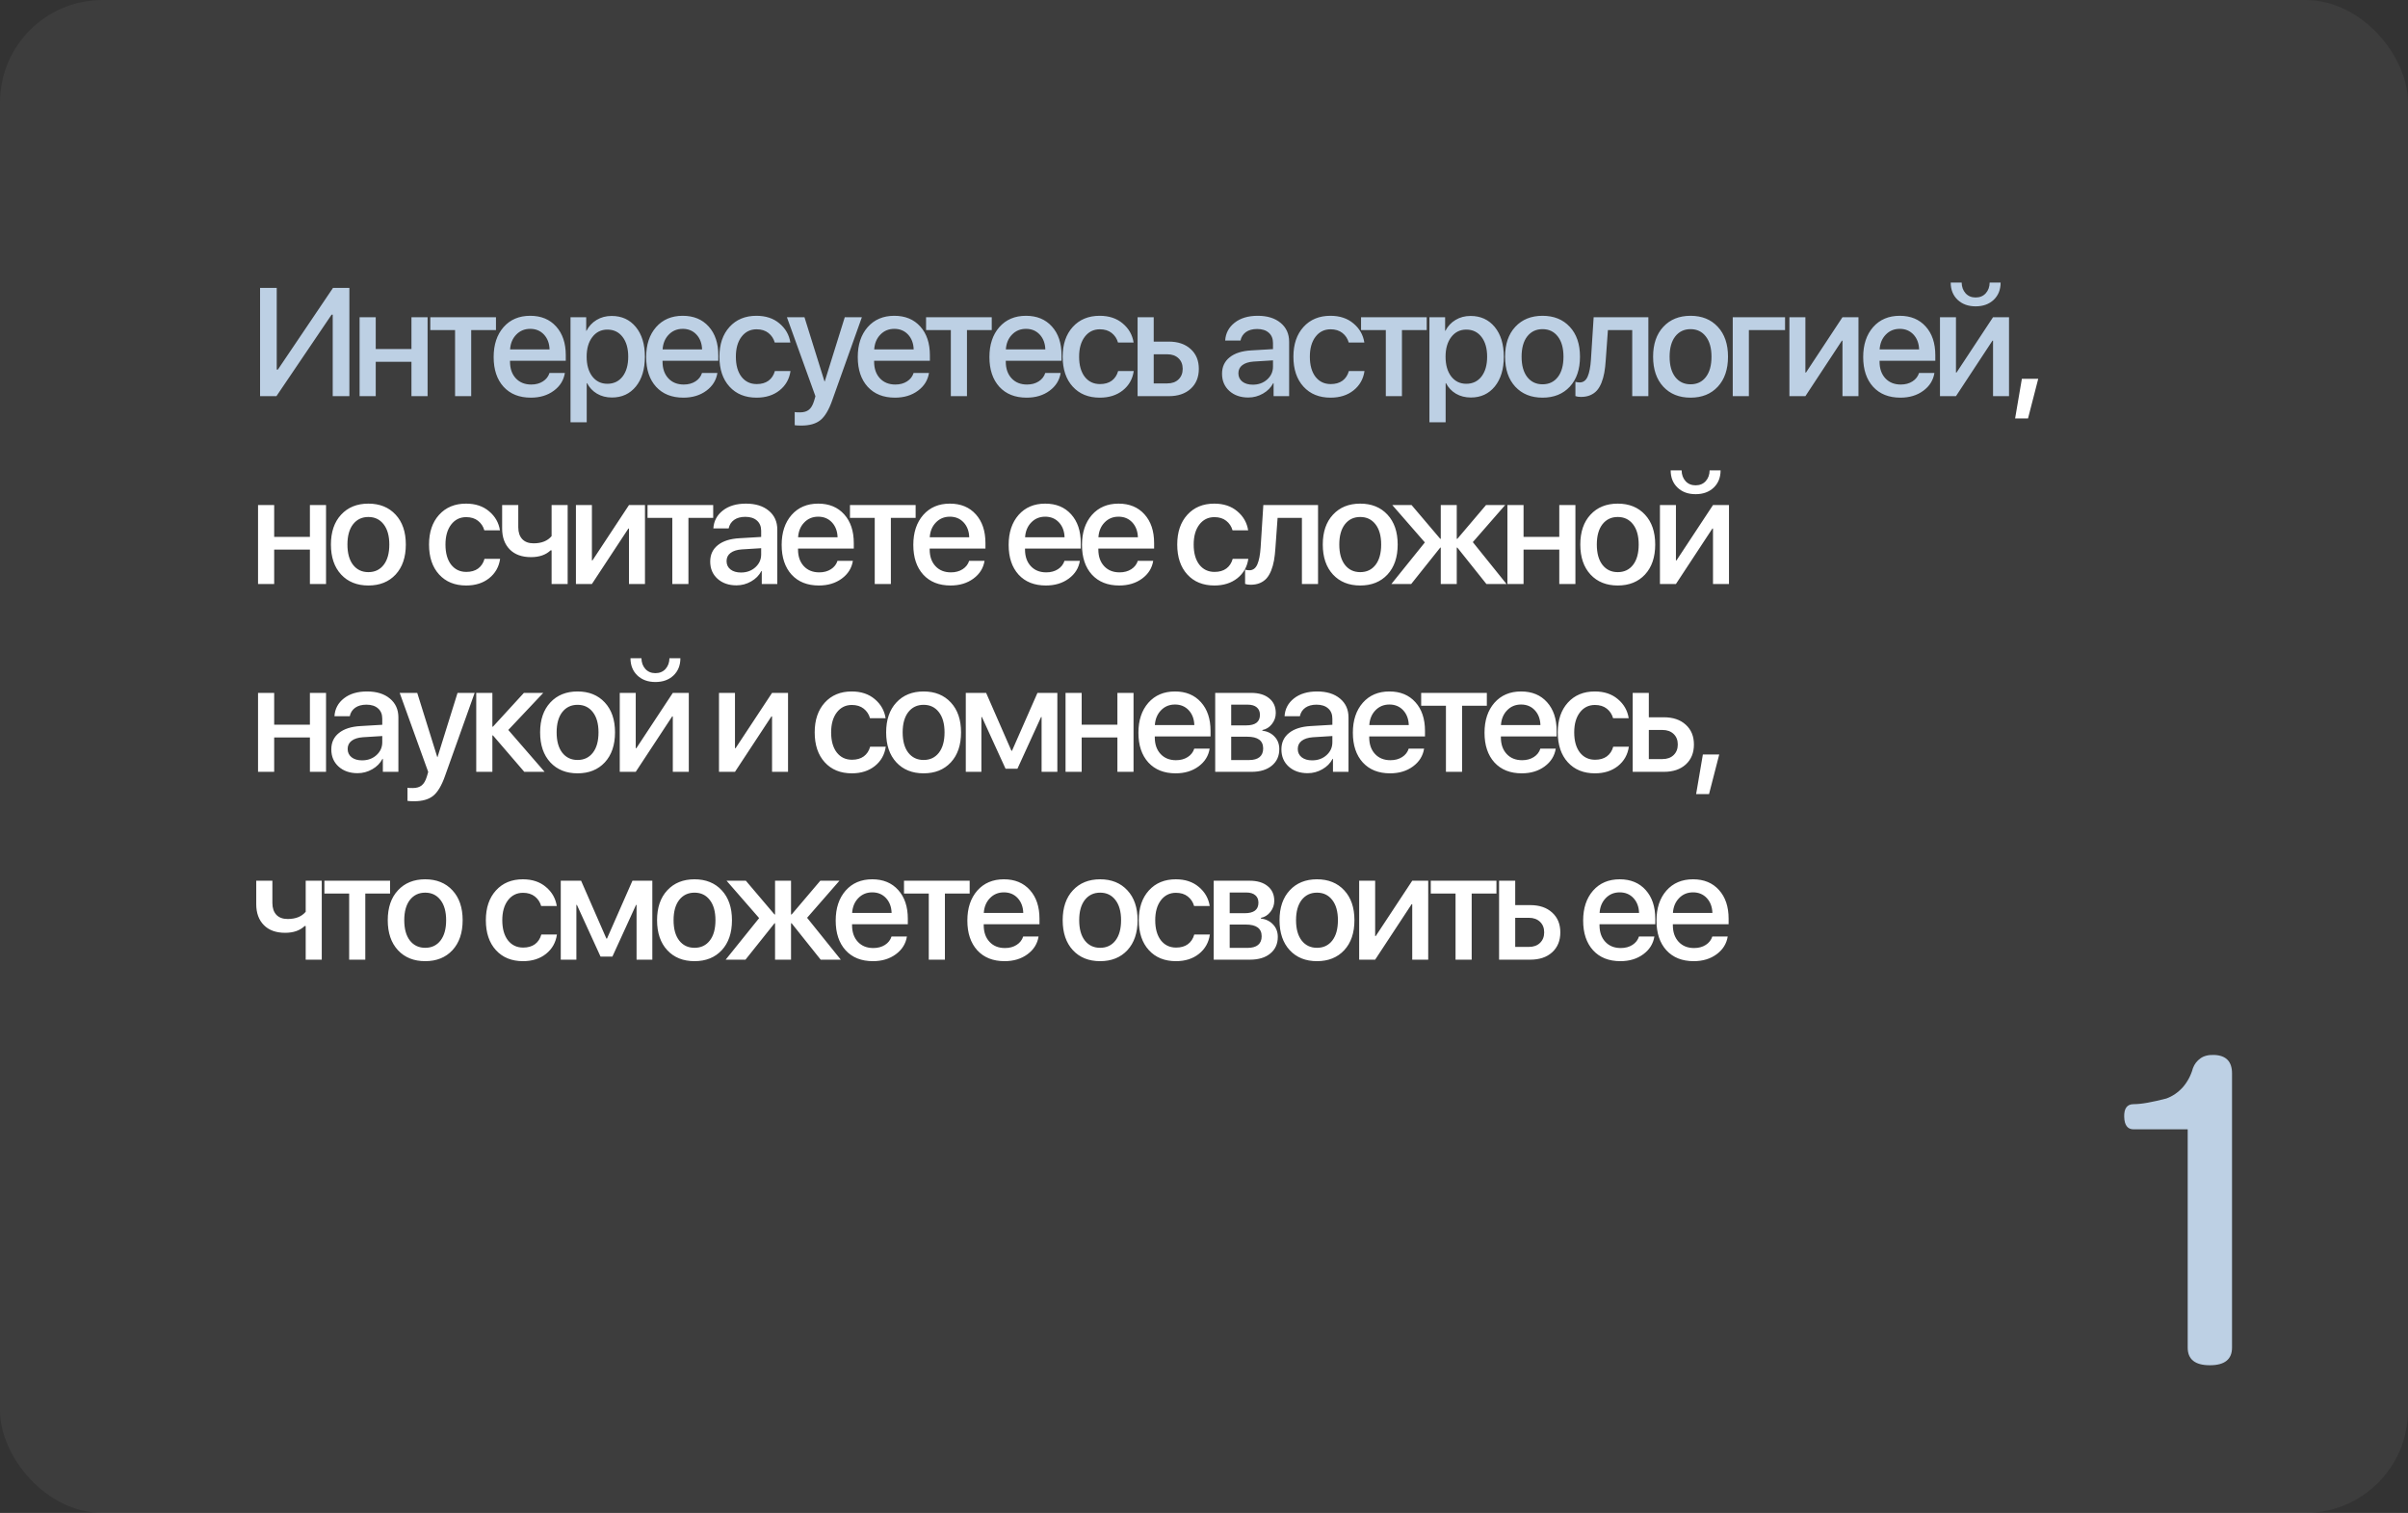 <?xml version="1.0" encoding="UTF-8"?> <svg xmlns="http://www.w3.org/2000/svg" width="705" height="443" viewBox="0 0 705 443" fill="none"><rect x="0" y="0" width="705" height="443" fill="#333333" stroke="none"/> <rect opacity="0.05" width="705" height="443" rx="30" fill="white"></rect> <path d="M97.412 116V92.138H97.082L80.932 116H76.142V84.293H81.02V108.222H81.35L97.499 84.293H102.29V116H97.412ZM120.464 116V105.937H110.005V116H105.28V92.885H110.005V102.201H120.464V92.885H125.188V116H120.464ZM145.207 92.885V96.642H137.956V116H133.232V96.642H125.981V92.885H145.207ZM159.251 97.96C158.211 96.847 156.87 96.29 155.23 96.29C153.589 96.29 152.227 96.855 151.143 97.982C150.059 99.096 149.458 100.539 149.341 102.311H160.899C160.84 100.524 160.291 99.074 159.251 97.96ZM160.877 109.21H165.381C165.044 111.334 163.96 113.07 162.129 114.418C160.298 115.766 158.064 116.439 155.427 116.439C152.044 116.439 149.378 115.377 147.429 113.253C145.496 111.115 144.529 108.214 144.529 104.552C144.529 100.919 145.496 97.997 147.429 95.785C149.378 93.573 151.978 92.467 155.23 92.467C158.423 92.467 160.957 93.515 162.832 95.609C164.707 97.689 165.645 100.487 165.645 104.003V105.629H149.319V105.915C149.319 107.936 149.883 109.555 151.011 110.771C152.139 111.986 153.648 112.594 155.537 112.594C156.87 112.594 158.013 112.287 158.965 111.671C159.917 111.056 160.554 110.236 160.877 109.21ZM179.073 92.511C182.017 92.511 184.375 93.588 186.148 95.741C187.92 97.894 188.806 100.795 188.806 104.442C188.806 108.09 187.928 110.998 186.17 113.166C184.412 115.319 182.075 116.396 179.16 116.396C177.52 116.396 176.062 116.022 174.788 115.275C173.528 114.528 172.561 113.502 171.887 112.199H171.778V123.646H167.032V92.885H171.624V96.862H171.712C172.4 95.514 173.389 94.452 174.678 93.676C175.967 92.899 177.432 92.511 179.073 92.511ZM177.82 112.375C179.695 112.375 181.182 111.664 182.281 110.243C183.379 108.808 183.929 106.874 183.929 104.442C183.929 102.025 183.379 100.099 182.281 98.664C181.182 97.228 179.695 96.51 177.82 96.51C176.004 96.51 174.539 97.235 173.426 98.686C172.312 100.136 171.756 102.055 171.756 104.442C171.756 106.845 172.305 108.771 173.404 110.221C174.517 111.657 175.989 112.375 177.82 112.375ZM203.904 97.96C202.864 96.847 201.524 96.29 199.883 96.29C198.243 96.29 196.88 96.855 195.796 97.982C194.712 99.096 194.112 100.539 193.995 102.311H205.552C205.494 100.524 204.944 99.074 203.904 97.96ZM205.53 109.21H210.035C209.698 111.334 208.614 113.07 206.783 114.418C204.952 115.766 202.718 116.439 200.081 116.439C196.697 116.439 194.031 115.377 192.083 113.253C190.149 111.115 189.183 108.214 189.183 104.552C189.183 100.919 190.149 97.997 192.083 95.785C194.031 93.573 196.631 92.467 199.883 92.467C203.077 92.467 205.611 93.515 207.486 95.609C209.361 97.689 210.298 100.487 210.298 104.003V105.629H193.973V105.915C193.973 107.936 194.537 109.555 195.665 110.771C196.792 111.986 198.301 112.594 200.191 112.594C201.524 112.594 202.667 112.287 203.619 111.671C204.571 111.056 205.208 110.236 205.53 109.21ZM231.395 100.29H226.824C226.502 99.147 225.887 98.217 224.979 97.499C224.071 96.781 222.913 96.422 221.507 96.422C219.676 96.422 218.204 97.155 217.091 98.62C215.992 100.07 215.443 102.011 215.443 104.442C215.443 106.933 215.992 108.896 217.091 110.331C218.204 111.752 219.691 112.462 221.551 112.462C222.943 112.462 224.092 112.133 225.001 111.474C225.909 110.8 226.531 109.855 226.868 108.639H231.439C231.102 110.983 230.032 112.873 228.231 114.308C226.444 115.729 224.202 116.439 221.507 116.439C218.182 116.439 215.538 115.363 213.575 113.209C211.612 111.056 210.631 108.134 210.631 104.442C210.631 100.81 211.612 97.909 213.575 95.741C215.552 93.559 218.182 92.467 221.463 92.467C224.202 92.467 226.451 93.214 228.209 94.709C229.981 96.188 231.043 98.048 231.395 100.29ZM234.605 124.613C233.712 124.613 233.067 124.577 232.672 124.503V120.658C232.906 120.717 233.419 120.746 234.21 120.746C235.323 120.746 236.195 120.49 236.825 119.977C237.454 119.479 237.953 118.637 238.319 117.45C238.319 117.436 238.392 117.194 238.538 116.725L238.736 116.022L230.387 92.885H235.528L241.395 111.693H241.461L247.328 92.885H252.337L243.658 117.208C242.677 120.006 241.527 121.94 240.208 123.009C238.89 124.079 237.022 124.613 234.605 124.613ZM265.853 97.96C264.813 96.847 263.473 96.29 261.832 96.29C260.191 96.29 258.829 96.855 257.745 97.982C256.661 99.096 256.061 100.539 255.943 102.311H267.501C267.442 100.524 266.893 99.074 265.853 97.96ZM267.479 109.21H271.983C271.647 111.334 270.563 113.07 268.732 114.418C266.9 115.766 264.667 116.439 262.03 116.439C258.646 116.439 255.98 115.377 254.032 113.253C252.098 111.115 251.131 108.214 251.131 104.552C251.131 100.919 252.098 97.997 254.032 95.785C255.98 93.573 258.58 92.467 261.832 92.467C265.025 92.467 267.56 93.515 269.435 95.609C271.31 97.689 272.247 100.487 272.247 104.003V105.629H255.921V105.915C255.921 107.936 256.485 109.555 257.613 110.771C258.741 111.986 260.25 112.594 262.14 112.594C263.473 112.594 264.615 112.287 265.567 111.671C266.52 111.056 267.157 110.236 267.479 109.21ZM290.355 92.885V96.642H283.104V116H278.38V96.642H271.129V92.885H290.355ZM304.398 97.96C303.358 96.847 302.018 96.29 300.377 96.29C298.737 96.29 297.375 96.855 296.291 97.982C295.207 99.096 294.606 100.539 294.489 102.311H306.046C305.988 100.524 305.438 99.074 304.398 97.96ZM306.024 109.21H310.529C310.192 111.334 309.108 113.07 307.277 114.418C305.446 115.766 303.212 116.439 300.575 116.439C297.191 116.439 294.525 115.377 292.577 113.253C290.644 111.115 289.677 108.214 289.677 104.552C289.677 100.919 290.644 97.997 292.577 95.785C294.525 93.573 297.125 92.467 300.377 92.467C303.571 92.467 306.105 93.515 307.98 95.609C309.855 97.689 310.792 100.487 310.792 104.003V105.629H294.467V105.915C294.467 107.936 295.031 109.555 296.159 110.771C297.287 111.986 298.795 112.594 300.685 112.594C302.018 112.594 303.161 112.287 304.113 111.671C305.065 111.056 305.702 110.236 306.024 109.21ZM331.889 100.29H327.319C326.996 99.147 326.381 98.217 325.473 97.499C324.565 96.781 323.407 96.422 322.001 96.422C320.17 96.422 318.698 97.155 317.585 98.62C316.486 100.07 315.937 102.011 315.937 104.442C315.937 106.933 316.486 108.896 317.585 110.331C318.698 111.752 320.185 112.462 322.045 112.462C323.437 112.462 324.587 112.133 325.495 111.474C326.403 110.8 327.026 109.855 327.363 108.639H331.933C331.596 110.983 330.527 112.873 328.725 114.308C326.938 115.729 324.696 116.439 322.001 116.439C318.676 116.439 316.032 115.363 314.069 113.209C312.106 111.056 311.125 108.134 311.125 104.442C311.125 100.81 312.106 97.909 314.069 95.741C316.047 93.559 318.676 92.467 321.957 92.467C324.696 92.467 326.945 93.214 328.703 94.709C330.475 96.188 331.537 98.048 331.889 100.29ZM341.779 103.739H337.78V112.265H341.779C343.142 112.265 344.225 111.876 345.031 111.1C345.851 110.309 346.262 109.276 346.262 108.002C346.262 106.713 345.851 105.68 345.031 104.904C344.211 104.127 343.127 103.739 341.779 103.739ZM333.056 116V92.885H337.78V100.026H342.197C344.877 100.026 347.009 100.751 348.591 102.201C350.187 103.637 350.986 105.57 350.986 108.002C350.986 110.448 350.187 112.396 348.591 113.847C347.009 115.282 344.877 116 342.197 116H333.056ZM366.789 112.638C368.459 112.638 369.858 112.133 370.986 111.122C372.129 110.097 372.7 108.837 372.7 107.343V105.519L367.009 105.871C365.588 105.973 364.49 106.325 363.713 106.925C362.951 107.511 362.571 108.302 362.571 109.298C362.571 110.309 362.951 111.122 363.713 111.737C364.49 112.338 365.515 112.638 366.789 112.638ZM365.471 116.396C363.201 116.396 361.347 115.751 359.912 114.462C358.491 113.173 357.781 111.496 357.781 109.43C357.781 107.409 358.528 105.805 360.022 104.618C361.516 103.417 363.633 102.743 366.372 102.597L372.7 102.223V100.443C372.7 99.154 372.29 98.151 371.47 97.433C370.649 96.701 369.514 96.335 368.064 96.335C366.716 96.335 365.617 96.635 364.768 97.235C363.933 97.836 363.406 98.664 363.186 99.718H358.703C358.835 97.58 359.758 95.836 361.472 94.489C363.186 93.141 365.442 92.467 368.24 92.467C371.037 92.467 373.264 93.156 374.919 94.533C376.589 95.91 377.424 97.755 377.424 100.07V116H372.876V112.199H372.766C372.107 113.473 371.103 114.491 369.756 115.253C368.423 116.015 366.994 116.396 365.471 116.396ZM399.443 100.29H394.873C394.551 99.147 393.936 98.217 393.027 97.499C392.119 96.781 390.962 96.422 389.556 96.422C387.725 96.422 386.252 97.155 385.139 98.62C384.041 100.07 383.491 102.011 383.491 104.442C383.491 106.933 384.041 108.896 385.139 110.331C386.252 111.752 387.739 112.462 389.6 112.462C390.991 112.462 392.141 112.133 393.049 111.474C393.958 110.8 394.58 109.855 394.917 108.639H399.487C399.15 110.983 398.081 112.873 396.279 114.308C394.492 115.729 392.251 116.439 389.556 116.439C386.23 116.439 383.586 115.363 381.624 113.209C379.661 111.056 378.679 108.134 378.679 104.442C378.679 100.81 379.661 97.909 381.624 95.741C383.601 93.559 386.23 92.467 389.512 92.467C392.251 92.467 394.5 93.214 396.257 94.709C398.03 96.188 399.092 98.048 399.443 100.29ZM417.705 92.885V96.642H410.454V116H405.73V96.642H398.479V92.885H417.705ZM430.54 92.511C433.484 92.511 435.843 93.588 437.615 95.741C439.388 97.894 440.274 100.795 440.274 104.442C440.274 108.09 439.395 110.998 437.637 113.166C435.879 115.319 433.543 116.396 430.628 116.396C428.987 116.396 427.53 116.022 426.255 115.275C424.996 114.528 424.029 113.502 423.355 112.199H423.245V123.646H418.499V92.885H423.091V96.862H423.179C423.868 95.514 424.856 94.452 426.145 93.676C427.434 92.899 428.899 92.511 430.54 92.511ZM429.288 112.375C431.163 112.375 432.649 111.664 433.748 110.243C434.847 108.808 435.396 106.874 435.396 104.442C435.396 102.025 434.847 100.099 433.748 98.664C432.649 97.228 431.163 96.51 429.288 96.51C427.471 96.51 426.006 97.235 424.893 98.686C423.78 100.136 423.223 102.055 423.223 104.442C423.223 106.845 423.772 108.771 424.871 110.221C425.984 111.657 427.456 112.375 429.288 112.375ZM459.59 113.231C457.598 115.37 454.94 116.439 451.614 116.439C448.289 116.439 445.63 115.37 443.638 113.231C441.646 111.078 440.65 108.148 440.65 104.442C440.65 100.751 441.646 97.836 443.638 95.697C445.63 93.544 448.289 92.467 451.614 92.467C454.94 92.467 457.598 93.544 459.59 95.697C461.583 97.836 462.579 100.751 462.579 104.442C462.579 108.148 461.583 111.078 459.59 113.231ZM451.614 112.528C453.504 112.528 454.998 111.818 456.097 110.397C457.195 108.976 457.745 106.991 457.745 104.442C457.745 101.908 457.188 99.931 456.075 98.51C454.976 97.089 453.489 96.378 451.614 96.378C449.739 96.378 448.245 97.089 447.132 98.51C446.033 99.931 445.484 101.908 445.484 104.442C445.484 106.991 446.033 108.976 447.132 110.397C448.245 111.818 449.739 112.528 451.614 112.528ZM470.118 105.475C470.03 106.852 469.891 108.068 469.701 109.123C469.51 110.177 469.232 111.166 468.866 112.089C468.499 112.997 468.053 113.751 467.525 114.352C466.998 114.938 466.339 115.399 465.548 115.736C464.771 116.059 463.87 116.22 462.845 116.22C462.201 116.22 461.666 116.139 461.241 115.978V111.803C461.637 111.92 462.054 111.979 462.493 111.979C463.548 111.979 464.325 111.408 464.823 110.265C465.321 109.123 465.643 107.46 465.789 105.277L466.58 92.885H482.598V116H477.874V96.642H470.755L470.118 105.475ZM502.926 113.231C500.934 115.37 498.275 116.439 494.95 116.439C491.625 116.439 488.966 115.37 486.974 113.231C484.981 111.078 483.985 108.148 483.985 104.442C483.985 100.751 484.981 97.836 486.974 95.697C488.966 93.544 491.625 92.467 494.95 92.467C498.275 92.467 500.934 93.544 502.926 95.697C504.918 97.836 505.914 100.751 505.914 104.442C505.914 108.148 504.918 111.078 502.926 113.231ZM494.95 112.528C496.839 112.528 498.333 111.818 499.432 110.397C500.531 108.976 501.08 106.991 501.08 104.442C501.08 101.908 500.523 99.931 499.41 98.51C498.312 97.089 496.825 96.378 494.95 96.378C493.075 96.378 491.581 97.089 490.467 98.51C489.369 99.931 488.819 101.908 488.819 104.442C488.819 106.991 489.369 108.976 490.467 110.397C491.581 111.818 493.075 112.528 494.95 112.528ZM522.616 96.642H512.025V116H507.301V92.885H522.616V96.642ZM528.573 116H523.893V92.885H528.573V109.079H528.749L539.428 92.885H544.108V116H539.428V99.762H539.252L528.573 116ZM560.216 97.96C559.176 96.847 557.836 96.29 556.195 96.29C554.555 96.29 553.192 96.855 552.108 97.982C551.025 99.096 550.424 100.539 550.307 102.311H561.864C561.806 100.524 561.256 99.074 560.216 97.96ZM561.842 109.21H566.347C566.01 111.334 564.926 113.07 563.095 114.418C561.264 115.766 559.03 116.439 556.393 116.439C553.009 116.439 550.343 115.377 548.395 113.253C546.462 111.115 545.495 108.214 545.495 104.552C545.495 100.919 546.462 97.997 548.395 95.785C550.343 93.573 552.943 92.467 556.195 92.467C559.389 92.467 561.923 93.515 563.798 95.609C565.673 97.689 566.61 100.487 566.61 104.003V105.629H550.285V105.915C550.285 107.936 550.849 109.555 551.977 110.771C553.105 111.986 554.613 112.594 556.503 112.594C557.836 112.594 558.979 112.287 559.931 111.671C560.883 111.056 561.52 110.236 561.842 109.21ZM572.656 116H567.975V92.885H572.656V109.079H572.831L583.51 92.885H588.19V116H583.51V99.762H583.334L572.656 116ZM571.117 82.733H574.326C574.34 83.993 574.721 85.04 575.468 85.876C576.215 86.696 577.197 87.106 578.412 87.106C579.643 87.106 580.632 86.696 581.379 85.876C582.126 85.04 582.507 83.993 582.521 82.733H585.729C585.729 84.814 585.055 86.498 583.708 87.787C582.36 89.061 580.595 89.699 578.412 89.699C576.244 89.699 574.487 89.061 573.139 87.787C571.791 86.498 571.117 84.814 571.117 82.733Z" fill="#BDD0E4"></path> <path d="M593.752 122.526H589.973L591.95 110.924H596.74L593.752 122.526ZM90.732 171V160.937H80.273V171H75.549V147.885H80.273V157.201H90.732V147.885H95.456V171H90.732ZM115.827 168.231C113.835 170.37 111.176 171.439 107.851 171.439C104.526 171.439 101.867 170.37 99.875 168.231C97.883 166.078 96.887 163.148 96.887 159.442C96.887 155.751 97.883 152.836 99.875 150.697C101.867 148.544 104.526 147.467 107.851 147.467C111.176 147.467 113.835 148.544 115.827 150.697C117.82 152.836 118.816 155.751 118.816 159.442C118.816 163.148 117.82 166.078 115.827 168.231ZM107.851 167.528C109.741 167.528 111.235 166.818 112.334 165.397C113.432 163.976 113.982 161.991 113.982 159.442C113.982 156.908 113.425 154.931 112.312 153.51C111.213 152.089 109.726 151.378 107.851 151.378C105.976 151.378 104.482 152.089 103.369 153.51C102.27 154.931 101.721 156.908 101.721 159.442C101.721 161.991 102.27 163.976 103.369 165.397C104.482 166.818 105.976 167.528 107.851 167.528ZM146.375 155.29H141.804C141.482 154.147 140.867 153.217 139.959 152.499C139.05 151.781 137.893 151.422 136.487 151.422C134.656 151.422 133.184 152.155 132.07 153.62C130.972 155.07 130.422 157.011 130.422 159.442C130.422 161.933 130.972 163.896 132.07 165.331C133.184 166.752 134.671 167.462 136.531 167.462C137.922 167.462 139.072 167.133 139.981 166.474C140.889 165.8 141.511 164.855 141.848 163.639H146.419C146.082 165.983 145.012 167.873 143.211 169.308C141.423 170.729 139.182 171.439 136.487 171.439C133.162 171.439 130.518 170.363 128.555 168.209C126.592 166.056 125.61 163.134 125.61 159.442C125.61 155.81 126.592 152.909 128.555 150.741C130.532 148.559 133.162 147.467 136.443 147.467C139.182 147.467 141.431 148.214 143.189 149.708C144.961 151.188 146.023 153.048 146.375 155.29ZM166.197 171H161.494V161.156H161.187C159.795 162.475 157.891 163.134 155.474 163.134C152.793 163.134 150.713 162.379 149.234 160.871C147.754 159.362 147.014 157.326 147.014 154.762V147.885H151.739V154.411C151.739 155.875 152.127 157.025 152.903 157.86C153.679 158.681 154.785 159.091 156.221 159.091C158.55 159.091 160.308 158.388 161.494 156.981V147.885H166.197V171ZM173.296 171H168.616V147.885H173.296V164.079H173.472L184.151 147.885H188.831V171H184.151V154.762H183.975L173.296 171ZM208.807 147.885V151.642H201.556V171H196.832V151.642H189.581V147.885H208.807ZM216.939 167.638C218.609 167.638 220.008 167.133 221.136 166.122C222.279 165.097 222.85 163.837 222.85 162.343V160.519L217.159 160.871C215.738 160.973 214.64 161.325 213.863 161.925C213.101 162.511 212.721 163.302 212.721 164.298C212.721 165.309 213.101 166.122 213.863 166.737C214.64 167.338 215.665 167.638 216.939 167.638ZM215.621 171.396C213.35 171.396 211.497 170.751 210.062 169.462C208.641 168.173 207.931 166.496 207.931 164.43C207.931 162.409 208.678 160.805 210.172 159.618C211.666 158.417 213.783 157.743 216.522 157.597L222.85 157.223V155.443C222.85 154.154 222.44 153.151 221.62 152.433C220.799 151.701 219.664 151.334 218.214 151.334C216.866 151.334 215.767 151.635 214.918 152.235C214.083 152.836 213.556 153.664 213.336 154.718H208.853C208.985 152.58 209.908 150.836 211.622 149.489C213.336 148.141 215.592 147.467 218.39 147.467C221.187 147.467 223.414 148.156 225.069 149.533C226.739 150.91 227.574 152.755 227.574 155.07V171H223.026V167.199H222.916C222.257 168.473 221.253 169.491 219.906 170.253C218.573 171.015 217.144 171.396 215.621 171.396ZM243.573 152.96C242.533 151.847 241.192 151.291 239.552 151.291C237.911 151.291 236.549 151.854 235.465 152.982C234.381 154.096 233.78 155.539 233.663 157.311H245.221C245.162 155.524 244.613 154.074 243.573 152.96ZM245.199 164.21H249.703C249.366 166.334 248.282 168.07 246.451 169.418C244.62 170.766 242.386 171.439 239.75 171.439C236.366 171.439 233.7 170.377 231.752 168.253C229.818 166.115 228.851 163.214 228.851 159.552C228.851 155.919 229.818 152.997 231.752 150.785C233.7 148.573 236.3 147.467 239.552 147.467C242.745 147.467 245.279 148.515 247.154 150.609C249.029 152.689 249.967 155.487 249.967 159.003V160.629H233.641V160.915C233.641 162.936 234.205 164.555 235.333 165.771C236.461 166.986 237.97 167.594 239.859 167.594C241.192 167.594 242.335 167.287 243.287 166.671C244.239 166.056 244.877 165.236 245.199 164.21ZM268.075 147.885V151.642H260.824V171H256.1V151.642H248.849V147.885H268.075ZM282.118 152.96C281.078 151.847 279.738 151.291 278.097 151.291C276.457 151.291 275.094 151.854 274.01 152.982C272.926 154.096 272.326 155.539 272.208 157.311H283.766C283.708 155.524 283.158 154.074 282.118 152.96ZM283.744 164.21H288.249C287.912 166.334 286.828 168.07 284.997 169.418C283.166 170.766 280.932 171.439 278.295 171.439C274.911 171.439 272.245 170.377 270.297 168.253C268.363 166.115 267.396 163.214 267.396 159.552C267.396 155.919 268.363 152.997 270.297 150.785C272.245 148.573 274.845 147.467 278.097 147.467C281.291 147.467 283.825 148.515 285.7 150.609C287.575 152.689 288.512 155.487 288.512 159.003V160.629H272.187V160.915C272.187 162.936 272.75 164.555 273.878 165.771C275.006 166.986 276.515 167.594 278.405 167.594C279.738 167.594 280.88 167.287 281.833 166.671C282.785 166.056 283.422 165.236 283.744 164.21ZM310.029 152.96C308.989 151.847 307.648 151.291 306.008 151.291C304.367 151.291 303.005 151.854 301.921 152.982C300.837 154.096 300.236 155.539 300.119 157.311H311.677C311.618 155.524 311.069 154.074 310.029 152.96ZM311.655 164.21H316.159C315.822 166.334 314.738 168.07 312.907 169.418C311.076 170.766 308.842 171.439 306.205 171.439C302.822 171.439 300.156 170.377 298.207 168.253C296.274 166.115 295.307 163.214 295.307 159.552C295.307 155.919 296.274 152.997 298.207 150.785C300.156 148.573 302.756 147.467 306.008 147.467C309.201 147.467 311.735 148.515 313.61 150.609C315.485 152.689 316.423 155.487 316.423 159.003V160.629H300.097V160.915C300.097 162.936 300.661 164.555 301.789 165.771C302.917 166.986 304.426 167.594 306.315 167.594C307.648 167.594 308.791 167.287 309.743 166.671C310.695 166.056 311.332 165.236 311.655 164.21ZM331.499 152.96C330.459 151.847 329.118 151.291 327.478 151.291C325.837 151.291 324.475 151.854 323.391 152.982C322.307 154.096 321.706 155.539 321.589 157.311H333.147C333.088 155.524 332.539 154.074 331.499 152.96ZM333.125 164.21H337.629C337.292 166.334 336.208 168.07 334.377 169.418C332.546 170.766 330.312 171.439 327.675 171.439C324.292 171.439 321.626 170.377 319.677 168.253C317.744 166.115 316.777 163.214 316.777 159.552C316.777 155.919 317.744 152.997 319.677 150.785C321.626 148.573 324.226 147.467 327.478 147.467C330.671 147.467 333.205 148.515 335.08 150.609C336.955 152.689 337.893 155.487 337.893 159.003V160.629H321.567V160.915C321.567 162.936 322.131 164.555 323.259 165.771C324.387 166.986 325.896 167.594 327.785 167.594C329.118 167.594 330.261 167.287 331.213 166.671C332.165 166.056 332.802 165.236 333.125 164.21ZM365.43 155.29H360.859C360.537 154.147 359.922 153.217 359.014 152.499C358.105 151.781 356.948 151.422 355.542 151.422C353.711 151.422 352.239 152.155 351.125 153.62C350.027 155.07 349.478 157.011 349.478 159.442C349.478 161.933 350.027 163.896 351.125 165.331C352.239 166.752 353.726 167.462 355.586 167.462C356.978 167.462 358.127 167.133 359.036 166.474C359.944 165.8 360.566 164.855 360.903 163.639H365.474C365.137 165.983 364.067 167.873 362.266 169.308C360.479 170.729 358.237 171.439 355.542 171.439C352.217 171.439 349.573 170.363 347.61 168.209C345.647 166.056 344.666 163.134 344.666 159.442C344.666 155.81 345.647 152.909 347.61 150.741C349.587 148.559 352.217 147.467 355.498 147.467C358.237 147.467 360.486 148.214 362.244 149.708C364.016 151.188 365.078 153.048 365.43 155.29ZM373.408 160.475C373.32 161.852 373.181 163.068 372.991 164.123C372.8 165.177 372.522 166.166 372.156 167.089C371.79 167.997 371.343 168.751 370.816 169.352C370.288 169.938 369.629 170.399 368.838 170.736C368.062 171.059 367.161 171.22 366.135 171.22C365.491 171.22 364.956 171.139 364.531 170.978V166.803C364.927 166.92 365.344 166.979 365.784 166.979C366.839 166.979 367.615 166.408 368.113 165.265C368.611 164.123 368.933 162.46 369.08 160.277L369.871 147.885H385.889V171H381.165V151.642H374.046L373.408 160.475ZM406.216 168.231C404.224 170.37 401.565 171.439 398.24 171.439C394.915 171.439 392.256 170.37 390.264 168.231C388.272 166.078 387.276 163.148 387.276 159.442C387.276 155.751 388.272 152.836 390.264 150.697C392.256 148.544 394.915 147.467 398.24 147.467C401.565 147.467 404.224 148.544 406.216 150.697C408.208 152.836 409.204 155.751 409.204 159.442C409.204 163.148 408.208 166.078 406.216 168.231ZM398.24 167.528C400.13 167.528 401.624 166.818 402.723 165.397C403.821 163.976 404.371 161.991 404.371 159.442C404.371 156.908 403.814 154.931 402.701 153.51C401.602 152.089 400.115 151.378 398.24 151.378C396.365 151.378 394.871 152.089 393.758 153.51C392.659 154.931 392.11 156.908 392.11 159.442C392.11 161.991 392.659 163.976 393.758 165.397C394.871 166.818 396.365 167.528 398.24 167.528ZM431.202 158.739L441.067 171H435.179L426.675 160.343H426.5V171H421.819V160.343H421.666L413.162 171H407.361L417.161 158.827L407.625 147.885H413.272L421.666 157.772H421.819V147.885H426.5V157.772H426.675L435.069 147.885H440.672L431.202 158.739ZM456.517 171V160.937H446.058V171H441.334V147.885H446.058V157.201H456.517V147.885H461.241V171H456.517ZM481.612 168.231C479.62 170.37 476.961 171.439 473.636 171.439C470.311 171.439 467.652 170.37 465.66 168.231C463.668 166.078 462.672 163.148 462.672 159.442C462.672 155.751 463.668 152.836 465.66 150.697C467.652 148.544 470.311 147.467 473.636 147.467C476.961 147.467 479.62 148.544 481.612 150.697C483.604 152.836 484.601 155.751 484.601 159.442C484.601 163.148 483.604 166.078 481.612 168.231ZM473.636 167.528C475.526 167.528 477.02 166.818 478.119 165.397C479.217 163.976 479.767 161.991 479.767 159.442C479.767 156.908 479.21 154.931 478.097 153.51C476.998 152.089 475.511 151.378 473.636 151.378C471.761 151.378 470.267 152.089 469.154 153.51C468.055 154.931 467.506 156.908 467.506 159.442C467.506 161.991 468.055 163.976 469.154 165.397C470.267 166.818 471.761 167.528 473.636 167.528ZM490.668 171H485.987V147.885H490.668V164.079H490.843L501.522 147.885H506.202V171H501.522V154.762H501.346L490.668 171ZM489.13 137.733H492.338C492.352 138.993 492.733 140.041 493.48 140.875C494.227 141.696 495.209 142.106 496.424 142.106C497.655 142.106 498.644 141.696 499.391 140.875C500.138 140.041 500.519 138.993 500.533 137.733H503.741C503.741 139.813 503.068 141.498 501.72 142.787C500.372 144.062 498.607 144.699 496.424 144.699C494.257 144.699 492.499 144.062 491.151 142.787C489.803 141.498 489.13 139.813 489.13 137.733ZM90.732 226V215.937H80.273V226H75.549V202.885H80.273V212.201H90.732V202.885H95.456V226H90.732ZM106.006 222.638C107.675 222.638 109.074 222.133 110.202 221.122C111.345 220.097 111.916 218.837 111.916 217.343V215.519L106.225 215.871C104.804 215.973 103.706 216.325 102.929 216.925C102.168 217.511 101.787 218.302 101.787 219.298C101.787 220.309 102.168 221.122 102.929 221.737C103.706 222.338 104.731 222.638 106.006 222.638ZM104.687 226.396C102.417 226.396 100.564 225.751 99.128 224.462C97.707 223.173 96.997 221.496 96.997 219.43C96.997 217.409 97.744 215.805 99.238 214.618C100.732 213.417 102.849 212.743 105.588 212.597L111.916 212.223V210.443C111.916 209.154 111.506 208.151 110.686 207.433C109.865 206.701 108.73 206.334 107.28 206.334C105.932 206.334 104.834 206.635 103.984 207.235C103.149 207.836 102.622 208.664 102.402 209.718H97.92C98.052 207.58 98.974 205.836 100.688 204.489C102.402 203.141 104.658 202.467 107.456 202.467C110.254 202.467 112.48 203.156 114.135 204.533C115.805 205.91 116.64 207.755 116.64 210.07V226H112.092V222.199H111.982C111.323 223.473 110.32 224.491 108.972 225.253C107.639 226.015 106.211 226.396 104.687 226.396ZM121.235 234.613C120.342 234.613 119.697 234.577 119.302 234.503V230.658C119.536 230.717 120.049 230.746 120.84 230.746C121.953 230.746 122.825 230.49 123.454 229.977C124.084 229.479 124.582 228.637 124.949 227.45C124.949 227.436 125.022 227.194 125.168 226.725L125.366 226.022L117.017 202.885H122.158L128.025 221.693H128.091L133.957 202.885H138.967L130.288 227.208C129.307 230.006 128.157 231.94 126.838 233.009C125.52 234.079 123.652 234.613 121.235 234.613ZM148.814 213.739L159.448 226H153.494L144.331 215.343H144.155V226H139.431V202.885H144.155V212.772H144.331L153.384 202.885H159.053L148.814 213.739ZM177.073 223.231C175.081 225.37 172.422 226.439 169.097 226.439C165.772 226.439 163.113 225.37 161.121 223.231C159.129 221.078 158.133 218.148 158.133 214.442C158.133 210.751 159.129 207.836 161.121 205.697C163.113 203.544 165.772 202.467 169.097 202.467C172.422 202.467 175.081 203.544 177.073 205.697C179.065 207.836 180.061 210.751 180.061 214.442C180.061 218.148 179.065 221.078 177.073 223.231ZM169.097 222.528C170.987 222.528 172.481 221.818 173.579 220.397C174.678 218.976 175.227 216.991 175.227 214.442C175.227 211.908 174.671 209.931 173.557 208.51C172.459 207.089 170.972 206.378 169.097 206.378C167.222 206.378 165.728 207.089 164.615 208.51C163.516 209.931 162.967 211.908 162.967 214.442C162.967 216.991 163.516 218.976 164.615 220.397C165.728 221.818 167.222 222.528 169.097 222.528ZM186.128 226H181.448V202.885H186.128V219.079H186.304L196.983 202.885H201.663V226H196.983V209.762H196.807L186.128 226ZM184.59 192.733H187.798C187.813 193.993 188.194 195.041 188.941 195.875C189.688 196.696 190.669 197.106 191.885 197.106C193.116 197.106 194.104 196.696 194.852 195.875C195.599 195.041 195.979 193.993 195.994 192.733H199.202C199.202 194.813 198.528 196.498 197.181 197.787C195.833 199.062 194.068 199.699 191.885 199.699C189.717 199.699 187.959 199.062 186.612 197.787C185.264 196.498 184.59 194.813 184.59 192.733ZM215.182 226H210.501V202.885H215.182V219.079H215.357L226.036 202.885H230.716V226H226.036V209.762H225.86L215.182 226ZM259.286 210.29H254.716C254.393 209.147 253.778 208.217 252.87 207.499C251.962 206.781 250.804 206.422 249.398 206.422C247.567 206.422 246.095 207.155 244.982 208.62C243.883 210.07 243.334 212.011 243.334 214.442C243.334 216.933 243.883 218.896 244.982 220.331C246.095 221.752 247.582 222.462 249.442 222.462C250.834 222.462 251.984 222.133 252.892 221.474C253.8 220.8 254.423 219.855 254.76 218.639H259.33C258.993 220.983 257.924 222.873 256.122 224.308C254.335 225.729 252.094 226.439 249.398 226.439C246.073 226.439 243.429 225.363 241.466 223.209C239.503 221.056 238.522 218.134 238.522 214.442C238.522 210.81 239.503 207.909 241.466 205.741C243.444 203.559 246.073 202.467 249.354 202.467C252.094 202.467 254.342 203.214 256.1 204.708C257.872 206.188 258.934 208.048 259.286 210.29ZM278.383 223.231C276.391 225.37 273.732 226.439 270.407 226.439C267.082 226.439 264.423 225.37 262.431 223.231C260.438 221.078 259.442 218.148 259.442 214.442C259.442 210.751 260.438 207.836 262.431 205.697C264.423 203.544 267.082 202.467 270.407 202.467C273.732 202.467 276.391 203.544 278.383 205.697C280.375 207.836 281.371 210.751 281.371 214.442C281.371 218.148 280.375 221.078 278.383 223.231ZM270.407 222.528C272.296 222.528 273.791 221.818 274.889 220.397C275.988 218.976 276.537 216.991 276.537 214.442C276.537 211.908 275.98 209.931 274.867 208.51C273.769 207.089 272.282 206.378 270.407 206.378C268.532 206.378 267.038 207.089 265.924 208.51C264.826 209.931 264.276 211.908 264.276 214.442C264.276 216.991 264.826 218.976 265.924 220.397C267.038 221.818 268.532 222.528 270.407 222.528ZM287.328 226H282.758V202.885H288.713L296.117 219.826H296.293L303.742 202.885H309.565V226H304.95V209.96H304.797L297.875 225.099H294.404L287.482 209.96H287.328V226ZM327.145 226V215.937H316.686V226H311.962V202.885H316.686V212.201H327.145V202.885H331.87V226H327.145ZM348.022 207.96C346.982 206.847 345.642 206.291 344.001 206.291C342.36 206.291 340.998 206.854 339.914 207.982C338.83 209.096 338.23 210.539 338.112 212.311H349.67C349.611 210.524 349.062 209.074 348.022 207.96ZM349.648 219.21H354.152C353.816 221.334 352.732 223.07 350.9 224.418C349.069 225.766 346.836 226.439 344.199 226.439C340.815 226.439 338.149 225.377 336.201 223.253C334.267 221.115 333.3 218.214 333.3 214.552C333.3 210.919 334.267 207.997 336.201 205.785C338.149 203.573 340.749 202.467 344.001 202.467C347.194 202.467 349.729 203.515 351.604 205.609C353.479 207.689 354.416 210.487 354.416 214.003V215.629H338.09V215.915C338.09 217.936 338.654 219.555 339.782 220.771C340.91 221.986 342.419 222.594 344.309 222.594C345.642 222.594 346.784 222.287 347.736 221.671C348.689 221.056 349.326 220.236 349.648 219.21ZM365.317 206.334H360.461V212.399H364.856C367.536 212.399 368.877 211.374 368.877 209.323C368.877 208.371 368.569 207.638 367.954 207.125C367.339 206.598 366.46 206.334 365.317 206.334ZM365.163 215.717H360.461V222.55H365.691C367.038 222.55 368.064 222.265 368.767 221.693C369.47 221.107 369.822 220.258 369.822 219.145C369.822 216.859 368.269 215.717 365.163 215.717ZM355.781 226V202.885H366.284C368.54 202.885 370.305 203.412 371.579 204.467C372.868 205.507 373.513 206.942 373.513 208.773C373.513 209.975 373.132 211.059 372.37 212.025C371.623 212.978 370.693 213.556 369.58 213.761V213.937C371.074 214.142 372.275 214.735 373.183 215.717C374.092 216.684 374.546 217.892 374.546 219.342C374.546 221.378 373.813 222.997 372.348 224.198C370.898 225.399 368.921 226 366.416 226H355.781ZM384.172 222.638C385.842 222.638 387.241 222.133 388.369 221.122C389.512 220.097 390.083 218.837 390.083 217.343V215.519L384.392 215.871C382.971 215.973 381.873 216.325 381.096 216.925C380.334 217.511 379.954 218.302 379.954 219.298C379.954 220.309 380.334 221.122 381.096 221.737C381.873 222.338 382.898 222.638 384.172 222.638ZM382.854 226.396C380.583 226.396 378.73 225.751 377.295 224.462C375.874 223.173 375.164 221.496 375.164 219.43C375.164 217.409 375.911 215.805 377.405 214.618C378.899 213.417 381.016 212.743 383.755 212.597L390.083 212.223V210.443C390.083 209.154 389.673 208.151 388.853 207.433C388.032 206.701 386.897 206.334 385.447 206.334C384.099 206.334 383 206.635 382.151 207.235C381.316 207.836 380.789 208.664 380.569 209.718H376.086C376.218 207.58 377.141 205.836 378.855 204.489C380.569 203.141 382.825 202.467 385.623 202.467C388.42 202.467 390.647 203.156 392.302 204.533C393.972 205.91 394.807 207.755 394.807 210.07V226H390.259V222.199H390.149C389.49 223.473 388.486 224.491 387.139 225.253C385.806 226.015 384.377 226.396 382.854 226.396ZM410.806 207.96C409.766 206.847 408.425 206.291 406.785 206.291C405.144 206.291 403.782 206.854 402.698 207.982C401.614 209.096 401.013 210.539 400.896 212.311H412.454C412.395 210.524 411.846 209.074 410.806 207.96ZM412.432 219.21H416.936C416.599 221.334 415.515 223.07 413.684 224.418C411.853 225.766 409.619 226.439 406.983 226.439C403.599 226.439 400.933 225.377 398.985 223.253C397.051 221.115 396.084 218.214 396.084 214.552C396.084 210.919 397.051 207.997 398.985 205.785C400.933 203.573 403.533 202.467 406.785 202.467C409.978 202.467 412.512 203.515 414.387 205.609C416.262 207.689 417.2 210.487 417.2 214.003V215.629H400.874V215.915C400.874 217.936 401.438 219.555 402.566 220.771C403.694 221.986 405.203 222.594 407.092 222.594C408.425 222.594 409.568 222.287 410.52 221.671C411.472 221.056 412.11 220.236 412.432 219.21ZM435.308 202.885V206.642H428.057V226H423.333V206.642H416.082V202.885H435.308ZM449.351 207.96C448.311 206.847 446.971 206.291 445.33 206.291C443.69 206.291 442.327 206.854 441.243 207.982C440.159 209.096 439.559 210.539 439.441 212.311H450.999C450.941 210.524 450.391 209.074 449.351 207.96ZM450.977 219.21H455.482C455.145 221.334 454.061 223.07 452.23 224.418C450.399 225.766 448.165 226.439 445.528 226.439C442.144 226.439 439.478 225.377 437.53 223.253C435.596 221.115 434.629 218.214 434.629 214.552C434.629 210.919 435.596 207.997 437.53 205.785C439.478 203.573 442.078 202.467 445.33 202.467C448.524 202.467 451.058 203.515 452.933 205.609C454.808 207.689 455.745 210.487 455.745 214.003V215.629H439.42V215.915C439.42 217.936 439.983 219.555 441.111 220.771C442.239 221.986 443.748 222.594 445.638 222.594C446.971 222.594 448.113 222.287 449.066 221.671C450.018 221.056 450.655 220.236 450.977 219.21ZM476.842 210.29H472.271C471.949 209.147 471.334 208.217 470.426 207.499C469.517 206.781 468.36 206.422 466.954 206.422C465.123 206.422 463.651 207.155 462.537 208.62C461.439 210.07 460.889 212.011 460.889 214.442C460.889 216.933 461.439 218.896 462.537 220.331C463.651 221.752 465.138 222.462 466.998 222.462C468.389 222.462 469.539 222.133 470.448 221.474C471.356 220.8 471.978 219.855 472.315 218.639H476.886C476.549 220.983 475.479 222.873 473.678 224.308C471.89 225.729 469.649 226.439 466.954 226.439C463.629 226.439 460.985 225.363 459.022 223.209C457.059 221.056 456.077 218.134 456.077 214.442C456.077 210.81 457.059 207.909 459.022 205.741C460.999 203.559 463.629 202.467 466.91 202.467C469.649 202.467 471.898 203.214 473.656 204.708C475.428 206.188 476.49 208.048 476.842 210.29ZM486.732 213.739H482.733V222.265H486.732C488.094 222.265 489.178 221.876 489.984 221.1C490.804 220.309 491.214 219.276 491.214 218.002C491.214 216.713 490.804 215.68 489.984 214.904C489.164 214.127 488.08 213.739 486.732 213.739ZM478.009 226V202.885H482.733V210.026H487.149C489.83 210.026 491.961 210.751 493.543 212.201C495.14 213.637 495.938 215.57 495.938 218.002C495.938 220.448 495.14 222.396 493.543 223.847C491.961 225.282 489.83 226 487.149 226H478.009ZM500.358 232.526H496.578L498.556 220.924H503.346L500.358 232.526ZM94.204 281H89.501V271.156H89.194C87.802 272.475 85.898 273.134 83.481 273.134C80.8 273.134 78.72 272.379 77.241 270.871C75.761 269.362 75.022 267.326 75.022 264.762V257.885H79.746V264.411C79.746 265.875 80.134 267.025 80.91 267.86C81.686 268.681 82.793 269.091 84.228 269.091C86.557 269.091 88.315 268.388 89.501 266.981V257.885H94.204V281ZM114.201 257.885V261.642H106.95V281H102.226V261.642H94.975V257.885H114.201ZM132.463 278.231C130.471 280.37 127.812 281.439 124.487 281.439C121.162 281.439 118.503 280.37 116.511 278.231C114.519 276.078 113.523 273.148 113.523 269.442C113.523 265.751 114.519 262.836 116.511 260.697C118.503 258.544 121.162 257.467 124.487 257.467C127.812 257.467 130.471 258.544 132.463 260.697C134.455 262.836 135.452 265.751 135.452 269.442C135.452 273.148 134.455 276.078 132.463 278.231ZM124.487 277.528C126.377 277.528 127.871 276.818 128.97 275.397C130.068 273.976 130.618 271.991 130.618 269.442C130.618 266.908 130.061 264.931 128.948 263.51C127.849 262.089 126.362 261.378 124.487 261.378C122.612 261.378 121.118 262.089 120.005 263.51C118.906 264.931 118.357 266.908 118.357 269.442C118.357 271.991 118.906 273.976 120.005 275.397C121.118 276.818 122.612 277.528 124.487 277.528ZM163.011 265.29H158.44C158.118 264.147 157.503 263.217 156.595 262.499C155.686 261.781 154.529 261.422 153.123 261.422C151.292 261.422 149.82 262.155 148.706 263.62C147.608 265.07 147.058 267.011 147.058 269.442C147.058 271.933 147.608 273.896 148.706 275.331C149.82 276.752 151.306 277.462 153.167 277.462C154.558 277.462 155.708 277.133 156.617 276.474C157.525 275.8 158.147 274.855 158.484 273.639H163.054C162.718 275.983 161.648 277.873 159.846 279.308C158.059 280.729 155.818 281.439 153.123 281.439C149.798 281.439 147.154 280.363 145.191 278.209C143.228 276.056 142.246 273.134 142.246 269.442C142.246 265.81 143.228 262.909 145.191 260.741C147.168 258.559 149.798 257.467 153.079 257.467C155.818 257.467 158.067 258.214 159.825 259.708C161.597 261.188 162.659 263.048 163.011 265.29ZM168.748 281H164.178V257.885H170.132L177.537 274.826H177.713L185.162 257.885H190.984V281H186.37V264.96H186.216L179.295 280.099H175.823L168.902 264.96H168.748V281ZM211.312 278.231C209.32 280.37 206.661 281.439 203.336 281.439C200.01 281.439 197.352 280.37 195.36 278.231C193.367 276.078 192.371 273.148 192.371 269.442C192.371 265.751 193.367 262.836 195.36 260.697C197.352 258.544 200.01 257.467 203.336 257.467C206.661 257.467 209.32 258.544 211.312 260.697C213.304 262.836 214.3 265.751 214.3 269.442C214.3 273.148 213.304 276.078 211.312 278.231ZM203.336 277.528C205.225 277.528 206.719 276.818 207.818 275.397C208.917 273.976 209.466 271.991 209.466 269.442C209.466 266.908 208.909 264.931 207.796 263.51C206.697 262.089 205.211 261.378 203.336 261.378C201.461 261.378 199.967 262.089 198.853 263.51C197.755 264.931 197.205 266.908 197.205 269.442C197.205 271.991 197.755 273.976 198.853 275.397C199.967 276.818 201.461 277.528 203.336 277.528ZM236.297 268.739L246.163 281H240.274L231.771 270.343H231.595V281H226.915V270.343H226.761L218.258 281H212.457L222.257 268.827L212.721 257.885H218.368L226.761 267.772H226.915V257.885H231.595V267.772H231.771L240.164 257.885H245.767L236.297 268.739ZM259.393 262.96C258.353 261.847 257.013 261.291 255.372 261.291C253.732 261.291 252.369 261.854 251.285 262.982C250.201 264.096 249.601 265.539 249.483 267.311H261.041C260.983 265.524 260.433 264.074 259.393 262.96ZM261.019 274.21H265.524C265.187 276.334 264.103 278.07 262.272 279.418C260.441 280.766 258.207 281.439 255.57 281.439C252.186 281.439 249.52 280.377 247.572 278.253C245.638 276.115 244.671 273.214 244.671 269.552C244.671 265.919 245.638 262.997 247.572 260.785C249.52 258.573 252.12 257.467 255.372 257.467C258.566 257.467 261.1 258.515 262.975 260.609C264.85 262.689 265.787 265.487 265.787 269.003V270.629H249.462V270.915C249.462 272.936 250.025 274.555 251.153 275.771C252.281 276.986 253.79 277.594 255.68 277.594C257.013 277.594 258.155 277.287 259.108 276.671C260.06 276.056 260.697 275.236 261.019 274.21ZM283.895 257.885V261.642H276.644V281H271.92V261.642H264.669V257.885H283.895ZM297.938 262.96C296.898 261.847 295.558 261.291 293.917 261.291C292.277 261.291 290.915 261.854 289.831 262.982C288.747 264.096 288.146 265.539 288.029 267.311H299.586C299.528 265.524 298.979 264.074 297.938 262.96ZM299.564 274.21H304.069C303.732 276.334 302.648 278.07 300.817 279.418C298.986 280.766 296.752 281.439 294.115 281.439C290.731 281.439 288.065 280.377 286.117 278.253C284.184 276.115 283.217 273.214 283.217 269.552C283.217 265.919 284.184 262.997 286.117 260.785C288.065 258.573 290.666 257.467 293.917 257.467C297.111 257.467 299.645 258.515 301.52 260.609C303.395 262.689 304.333 265.487 304.333 269.003V270.629H288.007V270.915C288.007 272.936 288.571 274.555 289.699 275.771C290.827 276.986 292.335 277.594 294.225 277.594C295.558 277.594 296.701 277.287 297.653 276.671C298.605 276.056 299.242 275.236 299.564 274.21ZM330.068 278.231C328.076 280.37 325.417 281.439 322.092 281.439C318.767 281.439 316.108 280.37 314.116 278.231C312.123 276.078 311.127 273.148 311.127 269.442C311.127 265.751 312.123 262.836 314.116 260.697C316.108 258.544 318.767 257.467 322.092 257.467C325.417 257.467 328.076 258.544 330.068 260.697C332.06 262.836 333.056 265.751 333.056 269.442C333.056 273.148 332.06 276.078 330.068 278.231ZM322.092 277.528C323.981 277.528 325.475 276.818 326.574 275.397C327.673 273.976 328.222 271.991 328.222 269.442C328.222 266.908 327.665 264.931 326.552 263.51C325.454 262.089 323.967 261.378 322.092 261.378C320.217 261.378 318.723 262.089 317.609 263.51C316.511 264.931 315.961 266.908 315.961 269.442C315.961 271.991 316.511 273.976 317.609 275.397C318.723 276.818 320.217 277.528 322.092 277.528ZM354.174 265.29H349.604C349.282 264.147 348.667 263.217 347.758 262.499C346.85 261.781 345.693 261.422 344.287 261.422C342.456 261.422 340.983 262.155 339.87 263.62C338.772 265.07 338.222 267.011 338.222 269.442C338.222 271.933 338.772 273.896 339.87 275.331C340.983 276.752 342.47 277.462 344.331 277.462C345.722 277.462 346.872 277.133 347.78 276.474C348.689 275.8 349.311 274.855 349.648 273.639H354.218C353.881 275.983 352.812 277.873 351.01 279.308C349.223 280.729 346.982 281.439 344.287 281.439C340.962 281.439 338.317 280.363 336.355 278.209C334.392 276.056 333.41 273.134 333.41 269.442C333.41 265.81 334.392 262.909 336.355 260.741C338.332 258.559 340.962 257.467 344.243 257.467C346.982 257.467 349.231 258.214 350.988 259.708C352.761 261.188 353.823 263.048 354.174 265.29ZM364.878 261.334H360.022V267.399H364.416C367.097 267.399 368.437 266.374 368.437 264.323C368.437 263.371 368.13 262.638 367.514 262.125C366.899 261.598 366.02 261.334 364.878 261.334ZM364.724 270.717H360.022V277.55H365.251C366.599 277.55 367.624 277.265 368.327 276.693C369.031 276.107 369.382 275.258 369.382 274.145C369.382 271.859 367.829 270.717 364.724 270.717ZM355.342 281V257.885H365.845C368.1 257.885 369.866 258.412 371.14 259.467C372.429 260.507 373.074 261.942 373.074 263.773C373.074 264.975 372.693 266.059 371.931 267.025C371.184 267.978 370.254 268.556 369.14 268.761V268.937C370.635 269.142 371.836 269.735 372.744 270.717C373.652 271.684 374.106 272.892 374.106 274.342C374.106 276.378 373.374 277.997 371.909 279.198C370.459 280.399 368.481 281 365.976 281H355.342ZM393.555 278.231C391.562 280.37 388.904 281.439 385.579 281.439C382.253 281.439 379.595 280.37 377.603 278.231C375.61 276.078 374.614 273.148 374.614 269.442C374.614 265.751 375.61 262.836 377.603 260.697C379.595 258.544 382.253 257.467 385.579 257.467C388.904 257.467 391.562 258.544 393.555 260.697C395.547 262.836 396.543 265.751 396.543 269.442C396.543 273.148 395.547 276.078 393.555 278.231ZM385.579 277.528C387.468 277.528 388.962 276.818 390.061 275.397C391.16 273.976 391.709 271.991 391.709 269.442C391.709 266.908 391.152 264.931 390.039 263.51C388.94 262.089 387.454 261.378 385.579 261.378C383.704 261.378 382.209 262.089 381.096 263.51C379.998 264.931 379.448 266.908 379.448 269.442C379.448 271.991 379.998 273.976 381.096 275.397C382.209 276.818 383.704 277.528 385.579 277.528ZM402.61 281H397.93V257.885H402.61V274.079H402.786L413.465 257.885H418.145V281H413.465V264.762H413.289L402.61 281ZM438.121 257.885V261.642H430.87V281H426.145V261.642H418.894V257.885H438.121ZM447.615 268.739H443.616V277.265H447.615C448.978 277.265 450.062 276.876 450.867 276.1C451.688 275.309 452.098 274.276 452.098 273.002C452.098 271.713 451.688 270.68 450.867 269.904C450.047 269.127 448.963 268.739 447.615 268.739ZM438.892 281V257.885H443.616V265.026H448.033C450.713 265.026 452.845 265.751 454.427 267.201C456.024 268.637 456.822 270.57 456.822 273.002C456.822 275.448 456.024 277.396 454.427 278.847C452.845 280.282 450.713 281 448.033 281H438.892ZM478.229 262.96C477.188 261.847 475.848 261.291 474.208 261.291C472.567 261.291 471.205 261.854 470.121 262.982C469.037 264.096 468.436 265.539 468.319 267.311H479.876C479.818 265.524 479.269 264.074 478.229 262.96ZM479.854 274.21H484.359C484.022 276.334 482.938 278.07 481.107 279.418C479.276 280.766 477.042 281.439 474.405 281.439C471.021 281.439 468.355 280.377 466.407 278.253C464.474 276.115 463.507 273.214 463.507 269.552C463.507 265.919 464.474 262.997 466.407 260.785C468.355 258.573 470.956 257.467 474.208 257.467C477.401 257.467 479.935 258.515 481.81 260.609C483.685 262.689 484.623 265.487 484.623 269.003V270.629H468.297V270.915C468.297 272.936 468.861 274.555 469.989 275.771C471.117 276.986 472.625 277.594 474.515 277.594C475.848 277.594 476.991 277.287 477.943 276.671C478.895 276.056 479.532 275.236 479.854 274.21ZM499.698 262.96C498.658 261.847 497.318 261.291 495.677 261.291C494.037 261.291 492.674 261.854 491.591 262.982C490.507 264.096 489.906 265.539 489.789 267.311H501.346C501.288 265.524 500.738 264.074 499.698 262.96ZM501.324 274.21H505.829C505.492 276.334 504.408 278.07 502.577 279.418C500.746 280.766 498.512 281.439 495.875 281.439C492.491 281.439 489.825 280.377 487.877 278.253C485.944 276.115 484.977 273.214 484.977 269.552C484.977 265.919 485.944 262.997 487.877 260.785C489.825 258.573 492.425 257.467 495.677 257.467C498.871 257.467 501.405 258.515 503.28 260.609C505.155 262.689 506.092 265.487 506.092 269.003V270.629H489.767V270.915C489.767 272.936 490.331 274.555 491.459 275.771C492.587 276.986 494.095 277.594 495.985 277.594C497.318 277.594 498.461 277.287 499.413 276.671C500.365 276.056 501.002 275.236 501.324 274.21Z" fill="white"></path> <path d="M624.66 330.68C622.9 330.68 621.983 329.47 621.91 327.05C621.837 324.557 622.753 323.31 624.66 323.31C625.833 323.31 627.227 323.163 628.84 322.87C630.453 322.577 632.25 322.173 634.23 321.66C636.063 321 637.677 319.9 639.07 318.36C640.463 316.747 641.453 314.877 642.04 312.75C642.48 311.577 643.213 310.623 644.24 309.89C645.267 309.157 646.623 308.827 648.31 308.9C651.757 309.047 653.48 310.843 653.48 314.29V394.59C653.48 398.037 651.317 399.76 646.99 399.76C642.663 399.76 640.5 398.037 640.5 394.59V330.68H624.66Z" fill="#BDD0E4"></path> </svg> 